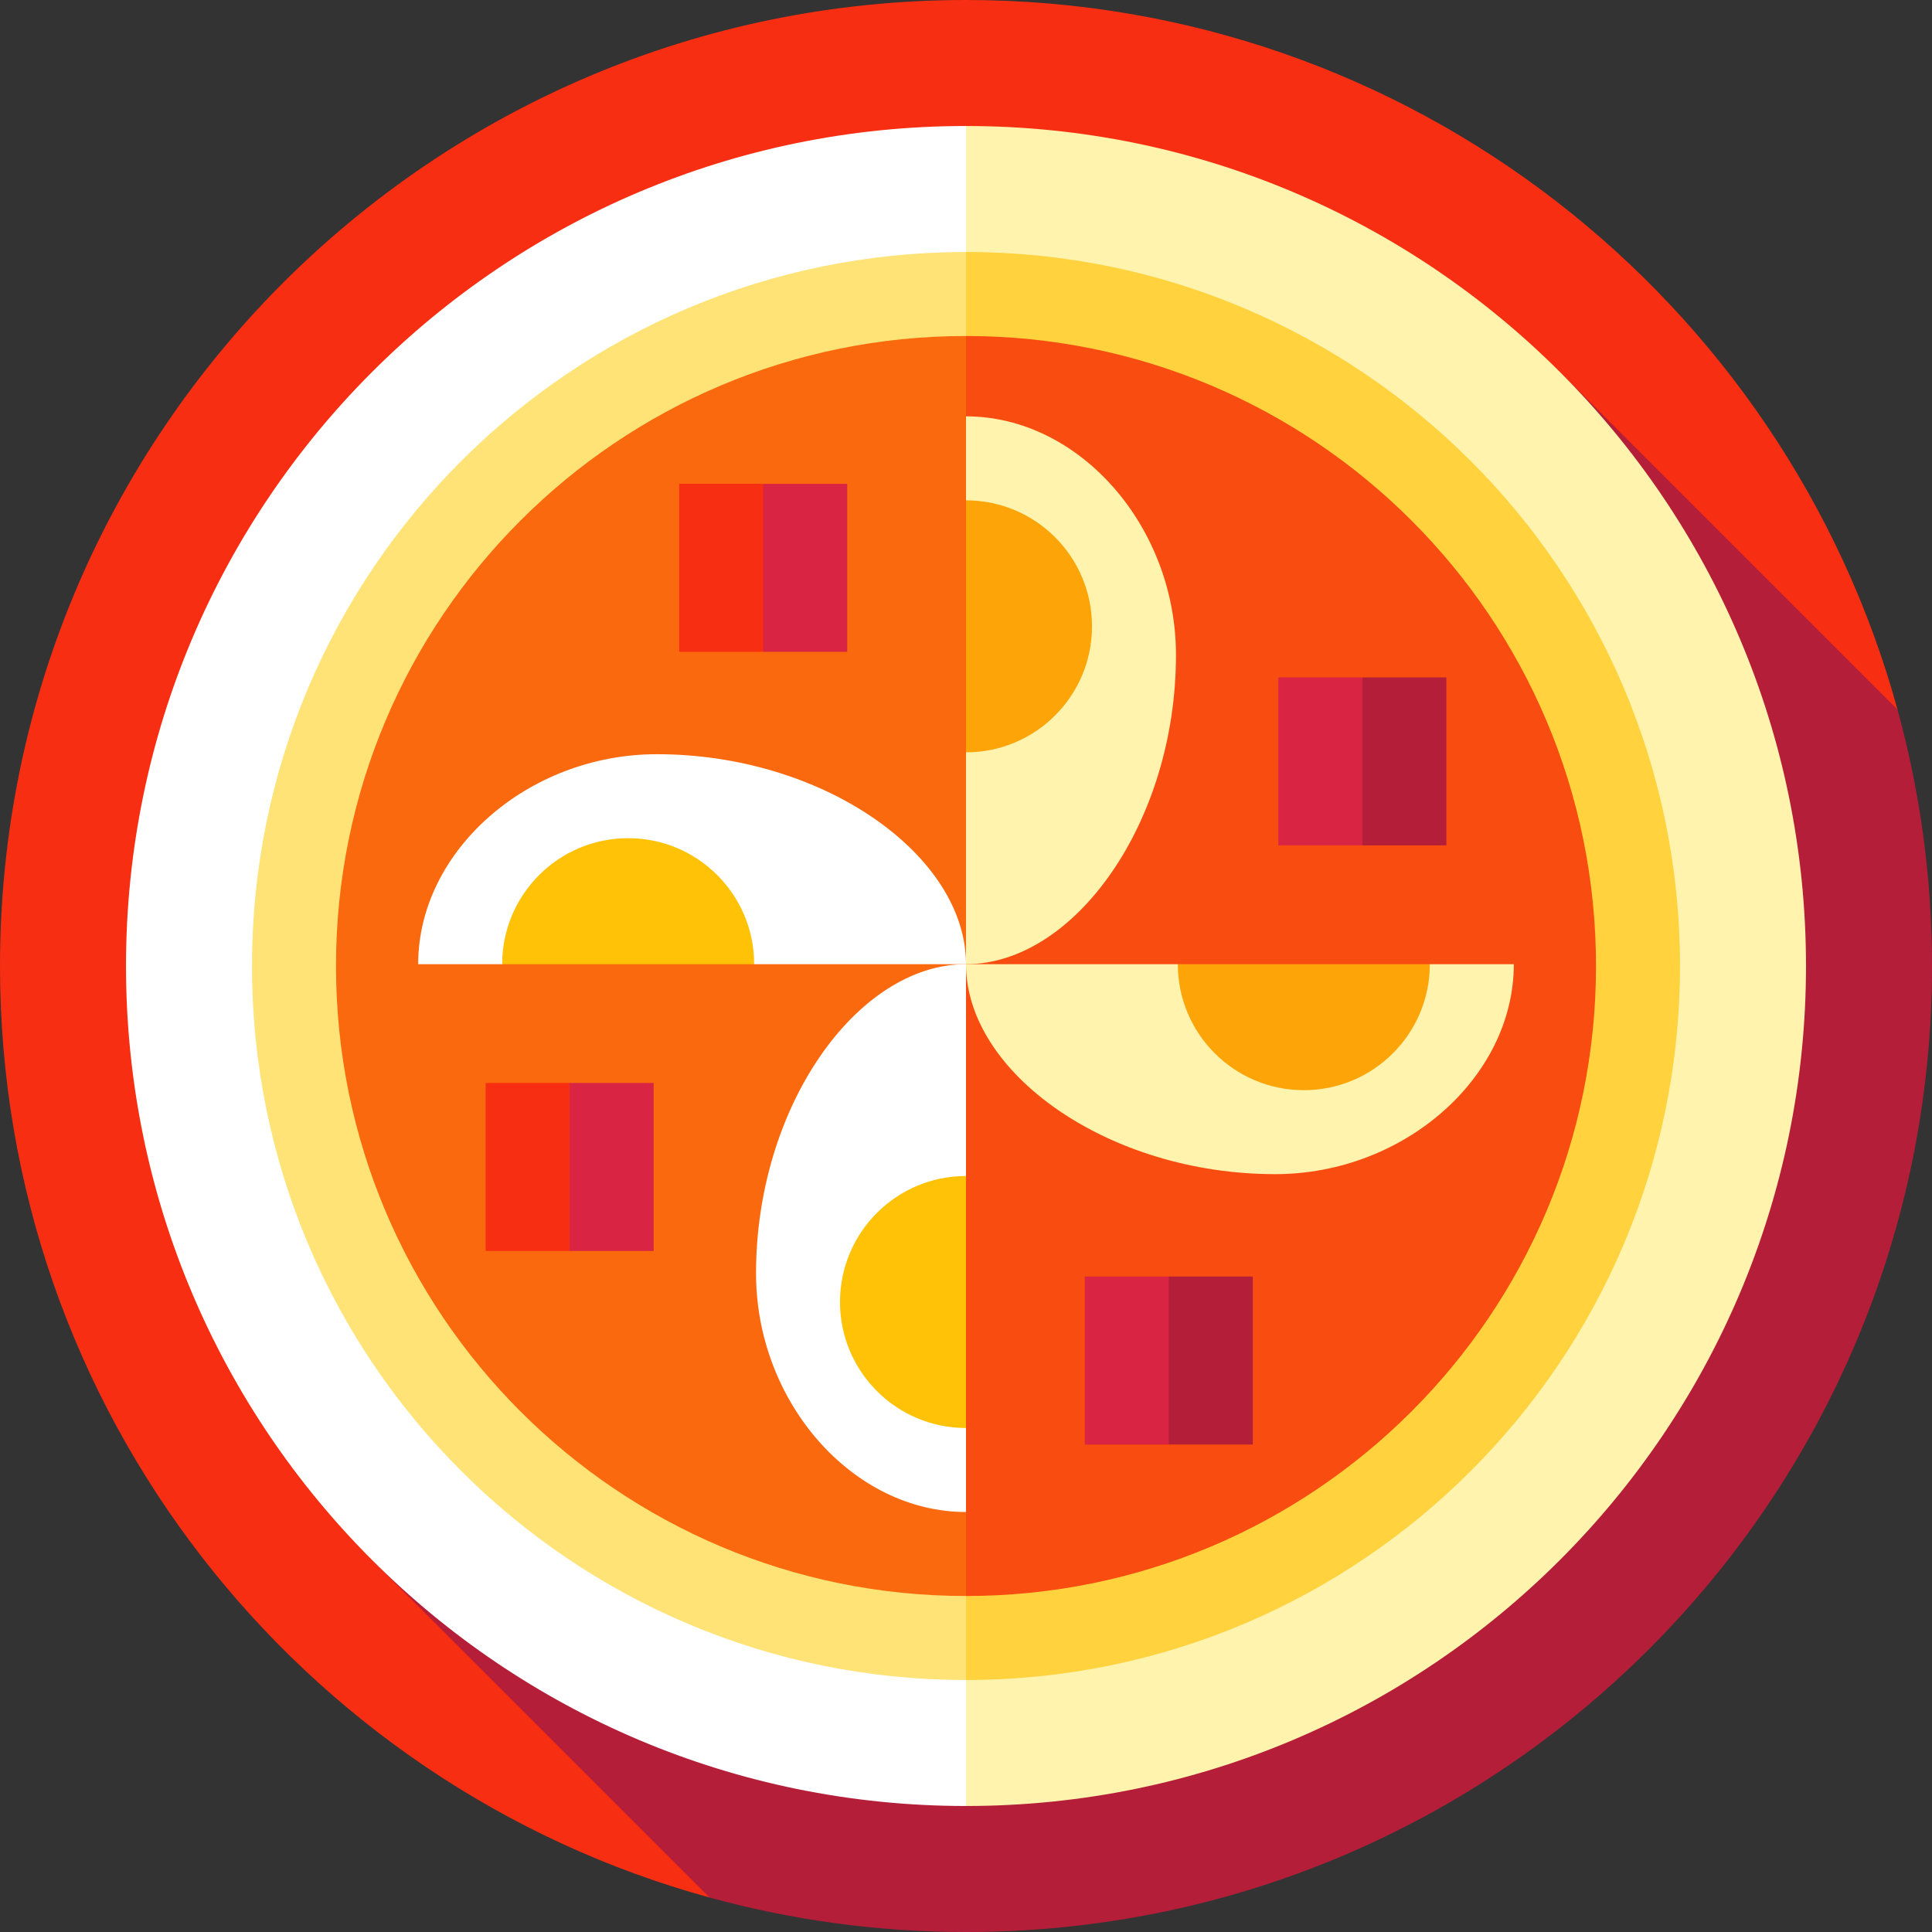 <?xml version="1.0" encoding="iso-8859-1"?>
<!-- Uploaded to: SVG Repo, www.svgrepo.com, Generator: SVG Repo Mixer Tools -->
<svg version="1.1" id="Layer_1" xmlns="http://www.w3.org/2000/svg" xmlns:xlink="http://www.w3.org/1999/xlink" 
	 viewBox="0 0 512 512" xml:space="preserve">
<rect x="0" y="0" width="512" height="512" fill="#333333" stroke="none"/>
<path style="fill:#F72E12;" d="M502.865,188.049C473.095,79.648,373.856,0,256,0C114.615,0,0,114.615,0,256
	c0,117.856,79.648,217.094,188.049,246.865L502.865,188.049z"/>
<path style="fill:#B51E39;" d="M512,256c0-23.529-3.191-46.309-9.135-67.951l-89.458-89.458L98.592,413.408l89.458,89.458
	c21.641,5.944,44.422,9.135,67.951,9.135C397.385,512,512,397.384,512,256z"/>
<path style="fill:#FFF3AD;" d="M256,33.391L144.696,256L256,478.609c122.943,0,222.609-99.665,222.609-222.609
	S378.943,33.391,256,33.391z"/>
<path style="fill:#FFFFFF;" d="M33.391,256c0,122.943,99.665,222.609,222.609,222.609V33.391
	C133.057,33.391,33.391,133.057,33.391,256z"/>
<path style="fill:#FFD23E;" d="M256,66.783L161.391,256L256,445.217c104.501,0,189.217-84.715,189.217-189.217
	S360.501,66.783,256,66.783z"/>
<path style="fill:#FFE376;" d="M66.783,256c0,104.503,84.716,189.217,189.217,189.217V66.783
	C151.499,66.783,66.783,151.497,66.783,256z"/>
<path style="fill:#F94C10;" d="M256,89.043L172.522,256L256,422.957c92.207,0,166.957-74.749,166.957-166.957
	S348.207,89.043,256,89.043z"/>
<path style="fill:#FA690E;" d="M89.043,256c0,92.208,74.75,166.957,166.957,166.957v-22.261l-33.391-55.652L256,255.516
	l33.391-89.527L256,110.336V89.043C163.793,89.043,89.043,163.792,89.043,256z"/>
<path style="fill:#FFFFFF;" d="M256,255.516v56.136l-22.261,33.391L256,378.435v22.261c-30.044,0-55.644-29.133-55.644-63.25
	C200.356,293.262,227.125,255.516,256,255.516z"/>
<path style="fill:#FFC207;" d="M222.609,345.043c0,18.442,14.95,33.391,33.391,33.391v-66.783
	C237.559,311.652,222.609,326.601,222.609,345.043z"/>
<path style="fill:#FFF3AD;" d="M256,255.516h56.136l33.391,22.261l33.391-22.261h22.261c0,30.044-29.133,55.644-63.25,55.644
	C293.747,311.16,256,284.39,256,255.516z"/>
<path style="fill:#FDA409;" d="M345.528,288.907c18.442,0,33.391-14.95,33.391-33.391h-66.783
	C312.136,273.958,327.086,288.907,345.528,288.907z"/>
<path style="fill:#FFF3AD;" d="M256,255.516v-56.136l22.261-33.391L256,132.597v-22.261c30.044,0,55.644,29.133,55.644,63.25
	C311.644,217.769,284.875,255.516,256,255.516z"/>
<path style="fill:#FDA409;" d="M289.391,165.988c0-18.442-14.95-33.391-33.391-33.391v66.783
	C274.441,199.379,289.391,184.43,289.391,165.988z"/>
<path style="fill:#FFFFFF;" d="M256,255.516h-56.136l-33.391-22.261l-33.391,22.261H110.82c0-30.044,29.133-55.644,63.25-55.644
	C218.253,199.871,256,226.641,256,255.516z"/>
<path style="fill:#FFC207;" d="M166.472,222.125c-18.442,0-33.391,14.95-33.391,33.391h66.783
	C199.864,237.075,184.914,222.125,166.472,222.125z"/>
<polygon style="fill:#D92444;" points="224.519,128.216 224.519,172.738 202.258,172.738 191.127,150.477 202.258,128.216 "/>
<rect x="180.001" y="128.211" style="fill:#F72E12;" width="22.261" height="44.522"/>
<polygon style="fill:#D92444;" points="173.222,286.997 173.222,331.519 150.961,331.519 139.831,309.258 150.961,286.997 "/>
<rect x="128.701" y="286.998" style="fill:#F72E12;" width="22.261" height="44.522"/>
<polygon style="fill:#B51E39;" points="332.003,338.294 332.003,382.816 309.742,382.816 298.612,360.555 309.742,338.294 "/>
<rect x="287.477" y="338.298" style="fill:#D92444;" width="22.261" height="44.522"/>
<polygon style="fill:#B51E39;" points="383.3,179.513 383.3,224.035 361.039,224.035 349.909,201.774 361.039,179.513 "/>
<rect x="338.777" y="179.512" style="fill:#D92444;" width="22.261" height="44.522"/>
</svg>